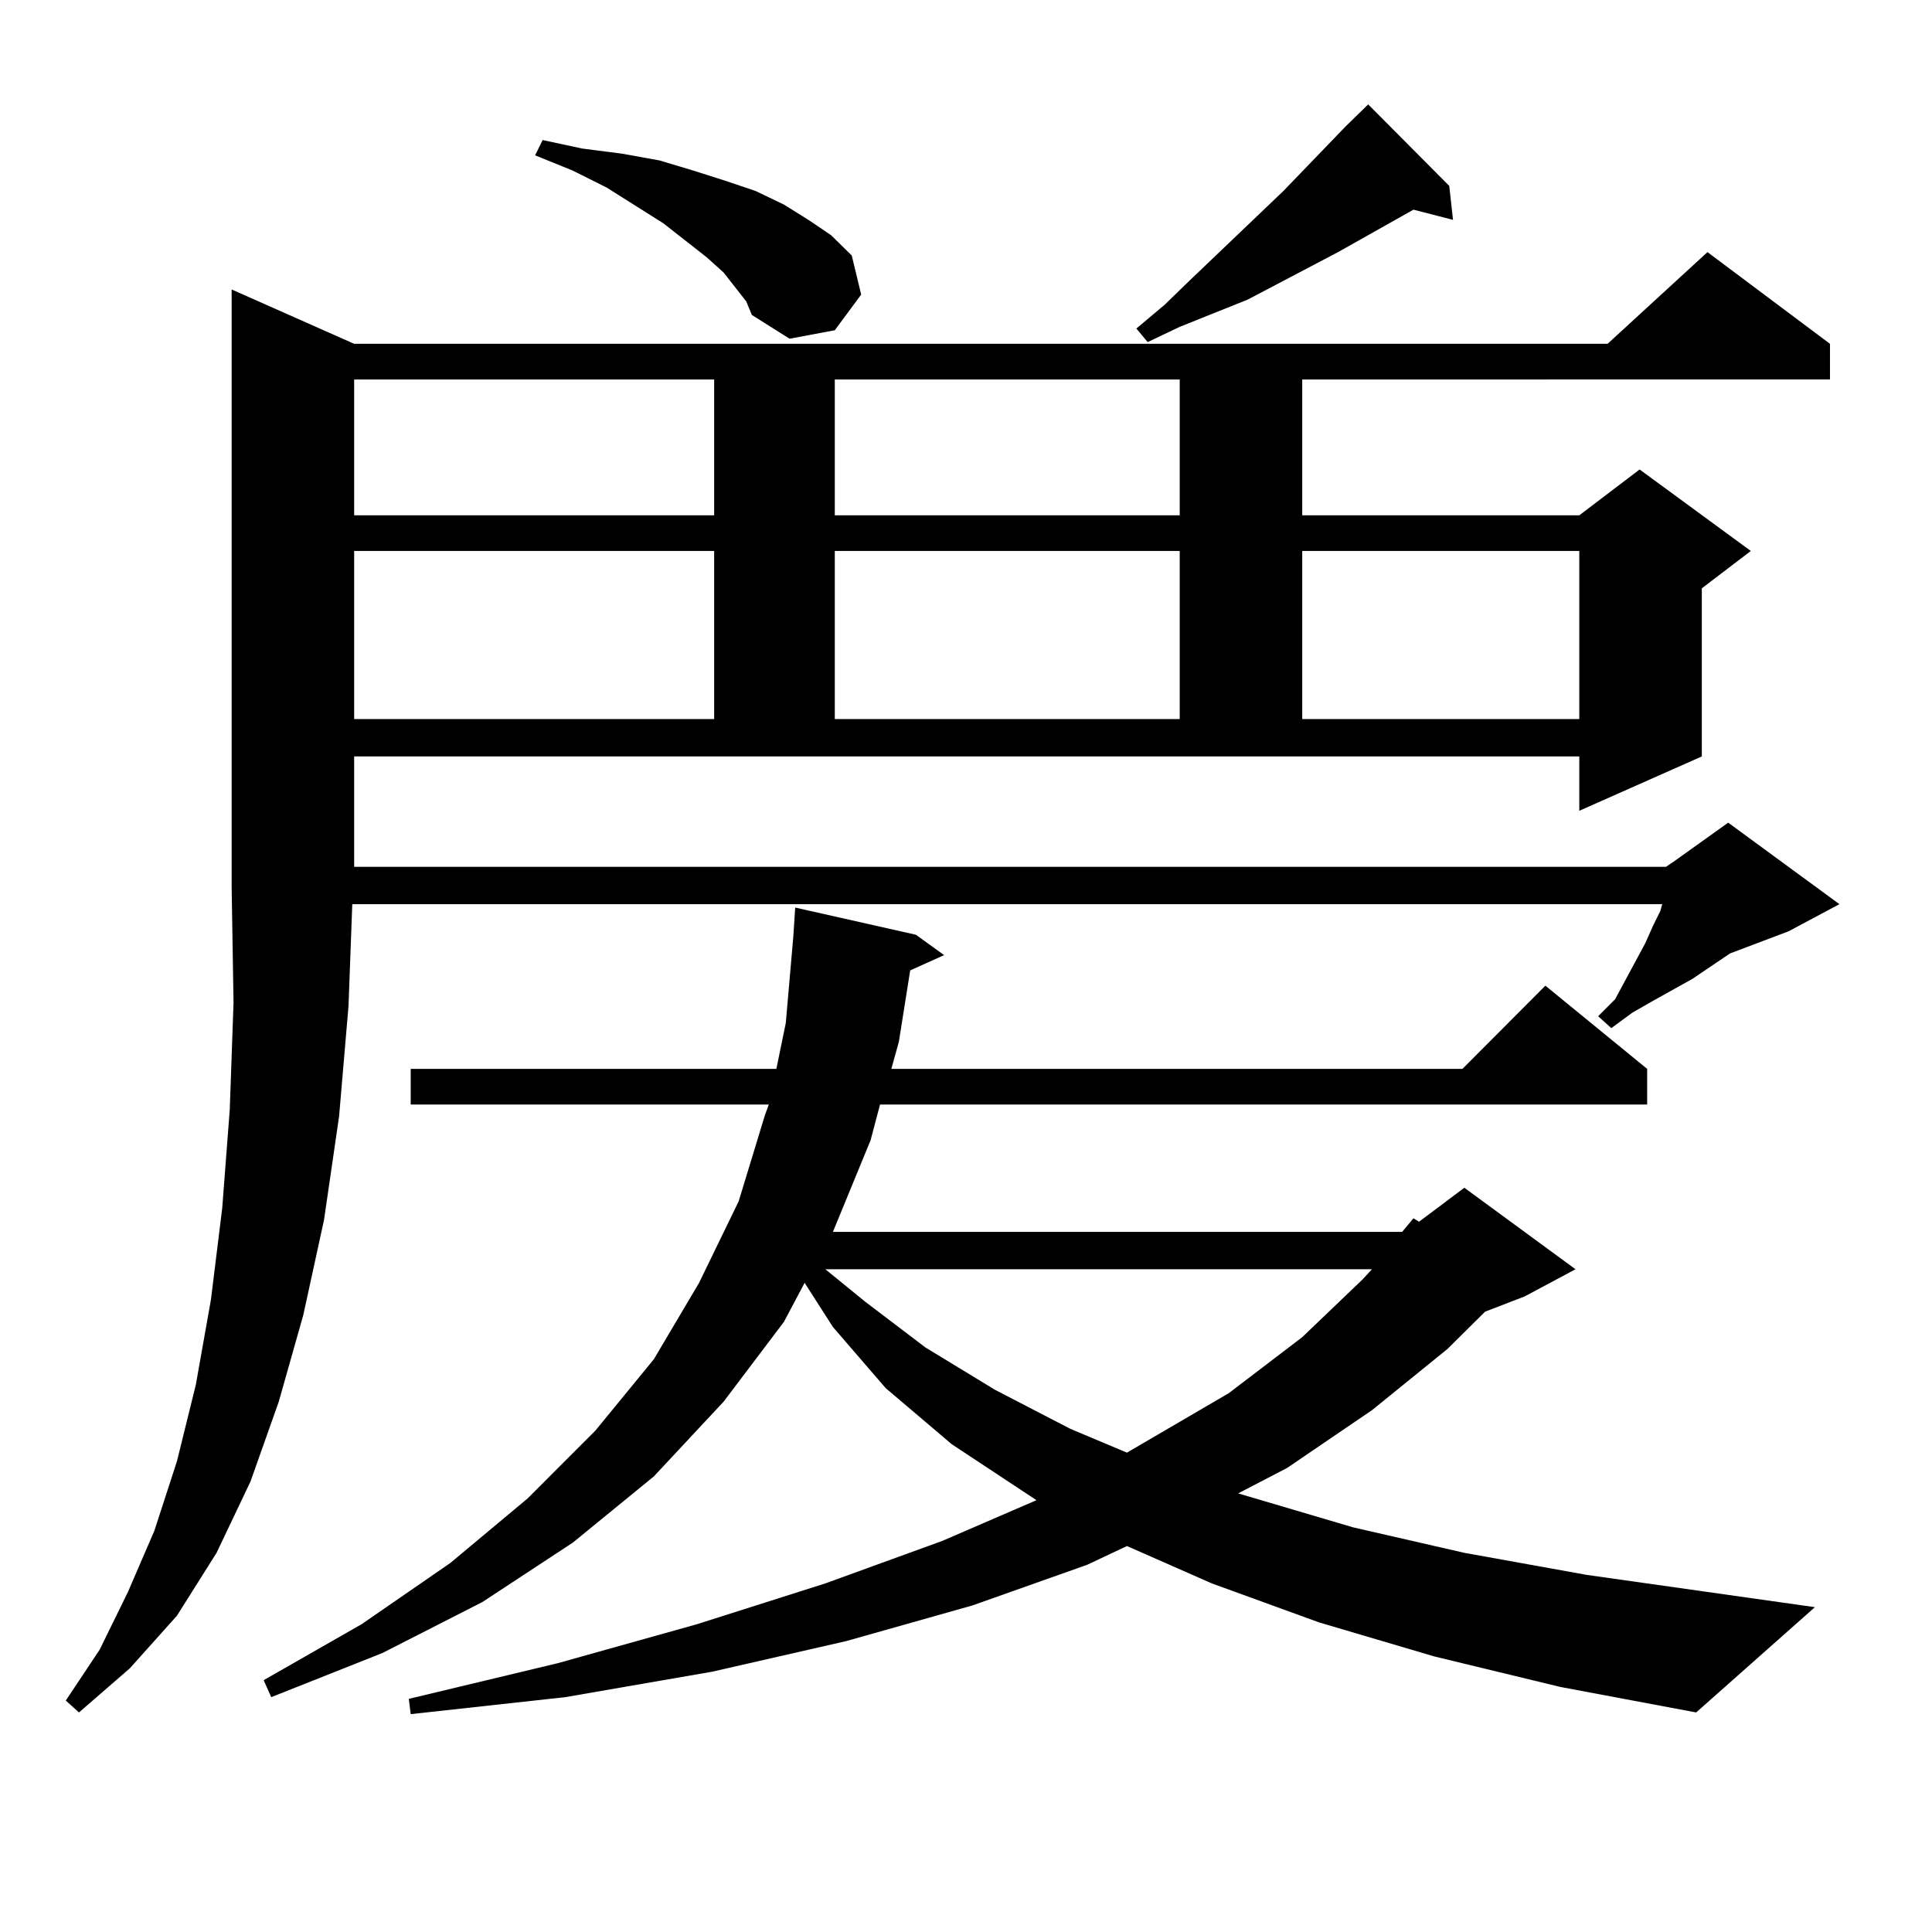 <?xml version="1.0" encoding="utf-8"?>
<!-- Generator: Adobe Illustrator 16.0.0, SVG Export Plug-In . SVG Version: 6.00 Build 0)  -->
<!DOCTYPE svg PUBLIC "-//W3C//DTD SVG 1.1//EN" "http://www.w3.org/Graphics/SVG/1.1/DTD/svg11.dtd">
<svg version="1.1" id="图层_1" xmlns="http://www.w3.org/2000/svg" xmlns:xlink="http://www.w3.org/1999/xlink" x="0px" y="0px"
	 width="1000px" height="1000px" viewBox="0 0 1000 1000" enable-background="new 0 0 1000 1000" xml:space="preserve">
<path d="M862.32,448.66l3.902-2.637l28.292-20.215l57.56,42.188l-26.341,14.063l-30.243,11.426l-19.512,13.184l-20.487,11.426
	l-10.731,6.152l-10.731,7.91l-6.829-6.152l8.78-8.789l15.609-29.004l3.902-8.789l3.902-7.91l0.976-3.516H182.337l-1.951,52.734
	l-4.878,57.129l-7.805,53.613l-10.731,49.219l-12.683,44.824l-14.634,41.309l-17.561,36.914l-20.487,32.52l-24.39,27.246
	l-26.341,22.852l-6.829-6.152l17.561-26.367l14.634-29.883L79.9,792.313l11.707-36.035l9.756-39.551l7.805-43.945l5.854-47.461
	l3.902-50.977l1.951-55.371l-0.976-59.766V149.832l63.413,28.125h648.765l51.706-47.461l63.413,47.461v18.457H674.032v70.313
	h143.411l31.219-23.73l57.56,42.188l-25.365,19.336v87.012l-63.413,28.125v-28.125H183.313v57.129H862.32z M742.323,857.352
	l-59.511-17.578l-55.608-20.215l-43.901-19.336l-20.487,9.668l-59.511,21.094l-65.364,18.457l-69.267,15.82l-76.096,13.184
	l-79.998,8.789l-0.976-7.91l77.071-18.457l72.193-20.215l66.34-21.094l60.486-21.973l48.779-21.094l-43.901-29.004l-34.146-29.004
	l-27.316-31.641l-14.634-22.852l-10.731,20.215l-31.219,41.309l-36.097,38.672l-41.95,34.277l-46.828,30.762l-51.706,26.367
	l-57.56,22.852l-3.902-8.789l50.73-29.004l45.853-31.641l39.999-33.398l35.121-35.156l30.243-36.914l23.414-39.551l20.487-42.188
	l13.658-44.824l1.951-5.273H212.58V553.25h189.264l4.878-23.73l3.902-44.824l0.976-14.941l62.438,14.063l14.634,10.547l-17.561,7.91
	l-5.854,36.914l-3.902,14.063h295.603l42.926-43.066l52.682,43.066v18.457H455.501l-4.878,18.457l-19.512,47.461h294.627
	l5.854-7.031l2.927,1.758l23.414-17.578l57.56,42.188l-26.341,14.063l-20.487,7.91l-19.512,19.336l-39.023,31.641l-43.901,29.883
	l-25.365,13.184l59.511,17.578l57.56,13.184l63.413,11.426l118.046,16.699l-61.462,54.492l-70.242-13.184L742.323,857.352z
	 M183.313,196.414v70.313h186.337v-70.313H183.313z M183.313,285.184v87.012h186.337v-87.012H183.313z M386.234,155.984
	l-11.707-14.941l-8.78-7.91l-22.438-17.578l-29.268-18.457l-17.561-8.789l-19.512-7.91l3.902-7.91l20.487,4.395l20.487,2.637
	l19.512,3.516l17.561,5.273l16.585,5.273l15.609,5.273l14.634,7.031l12.683,7.91l11.707,7.91l10.731,10.547l4.878,20.215
	l-13.658,18.457l-23.414,4.395l-19.512-12.305L386.234,155.984z M427.209,656.961l20.487,16.699l31.219,23.73l36.097,21.973
	l39.023,20.215l29.268,12.305l52.682-30.762l38.048-29.004l31.219-29.883l4.878-5.273H427.209z M432.087,196.414v70.313h178.532
	v-70.313H432.087z M432.087,285.184v87.012h178.532v-87.012H432.087z M750.128,96.219l1.951,17.578l-20.487-5.273l-39.023,21.973
	l-46.828,24.609l-35.121,14.063l-16.585,7.91l-5.854-7.031l14.634-12.305l12.683-12.305l48.779-46.582l32.194-33.398l11.707-11.426
	L750.128,96.219z M674.032,285.184v87.012h143.411v-87.012H674.032z"/>
</svg>
